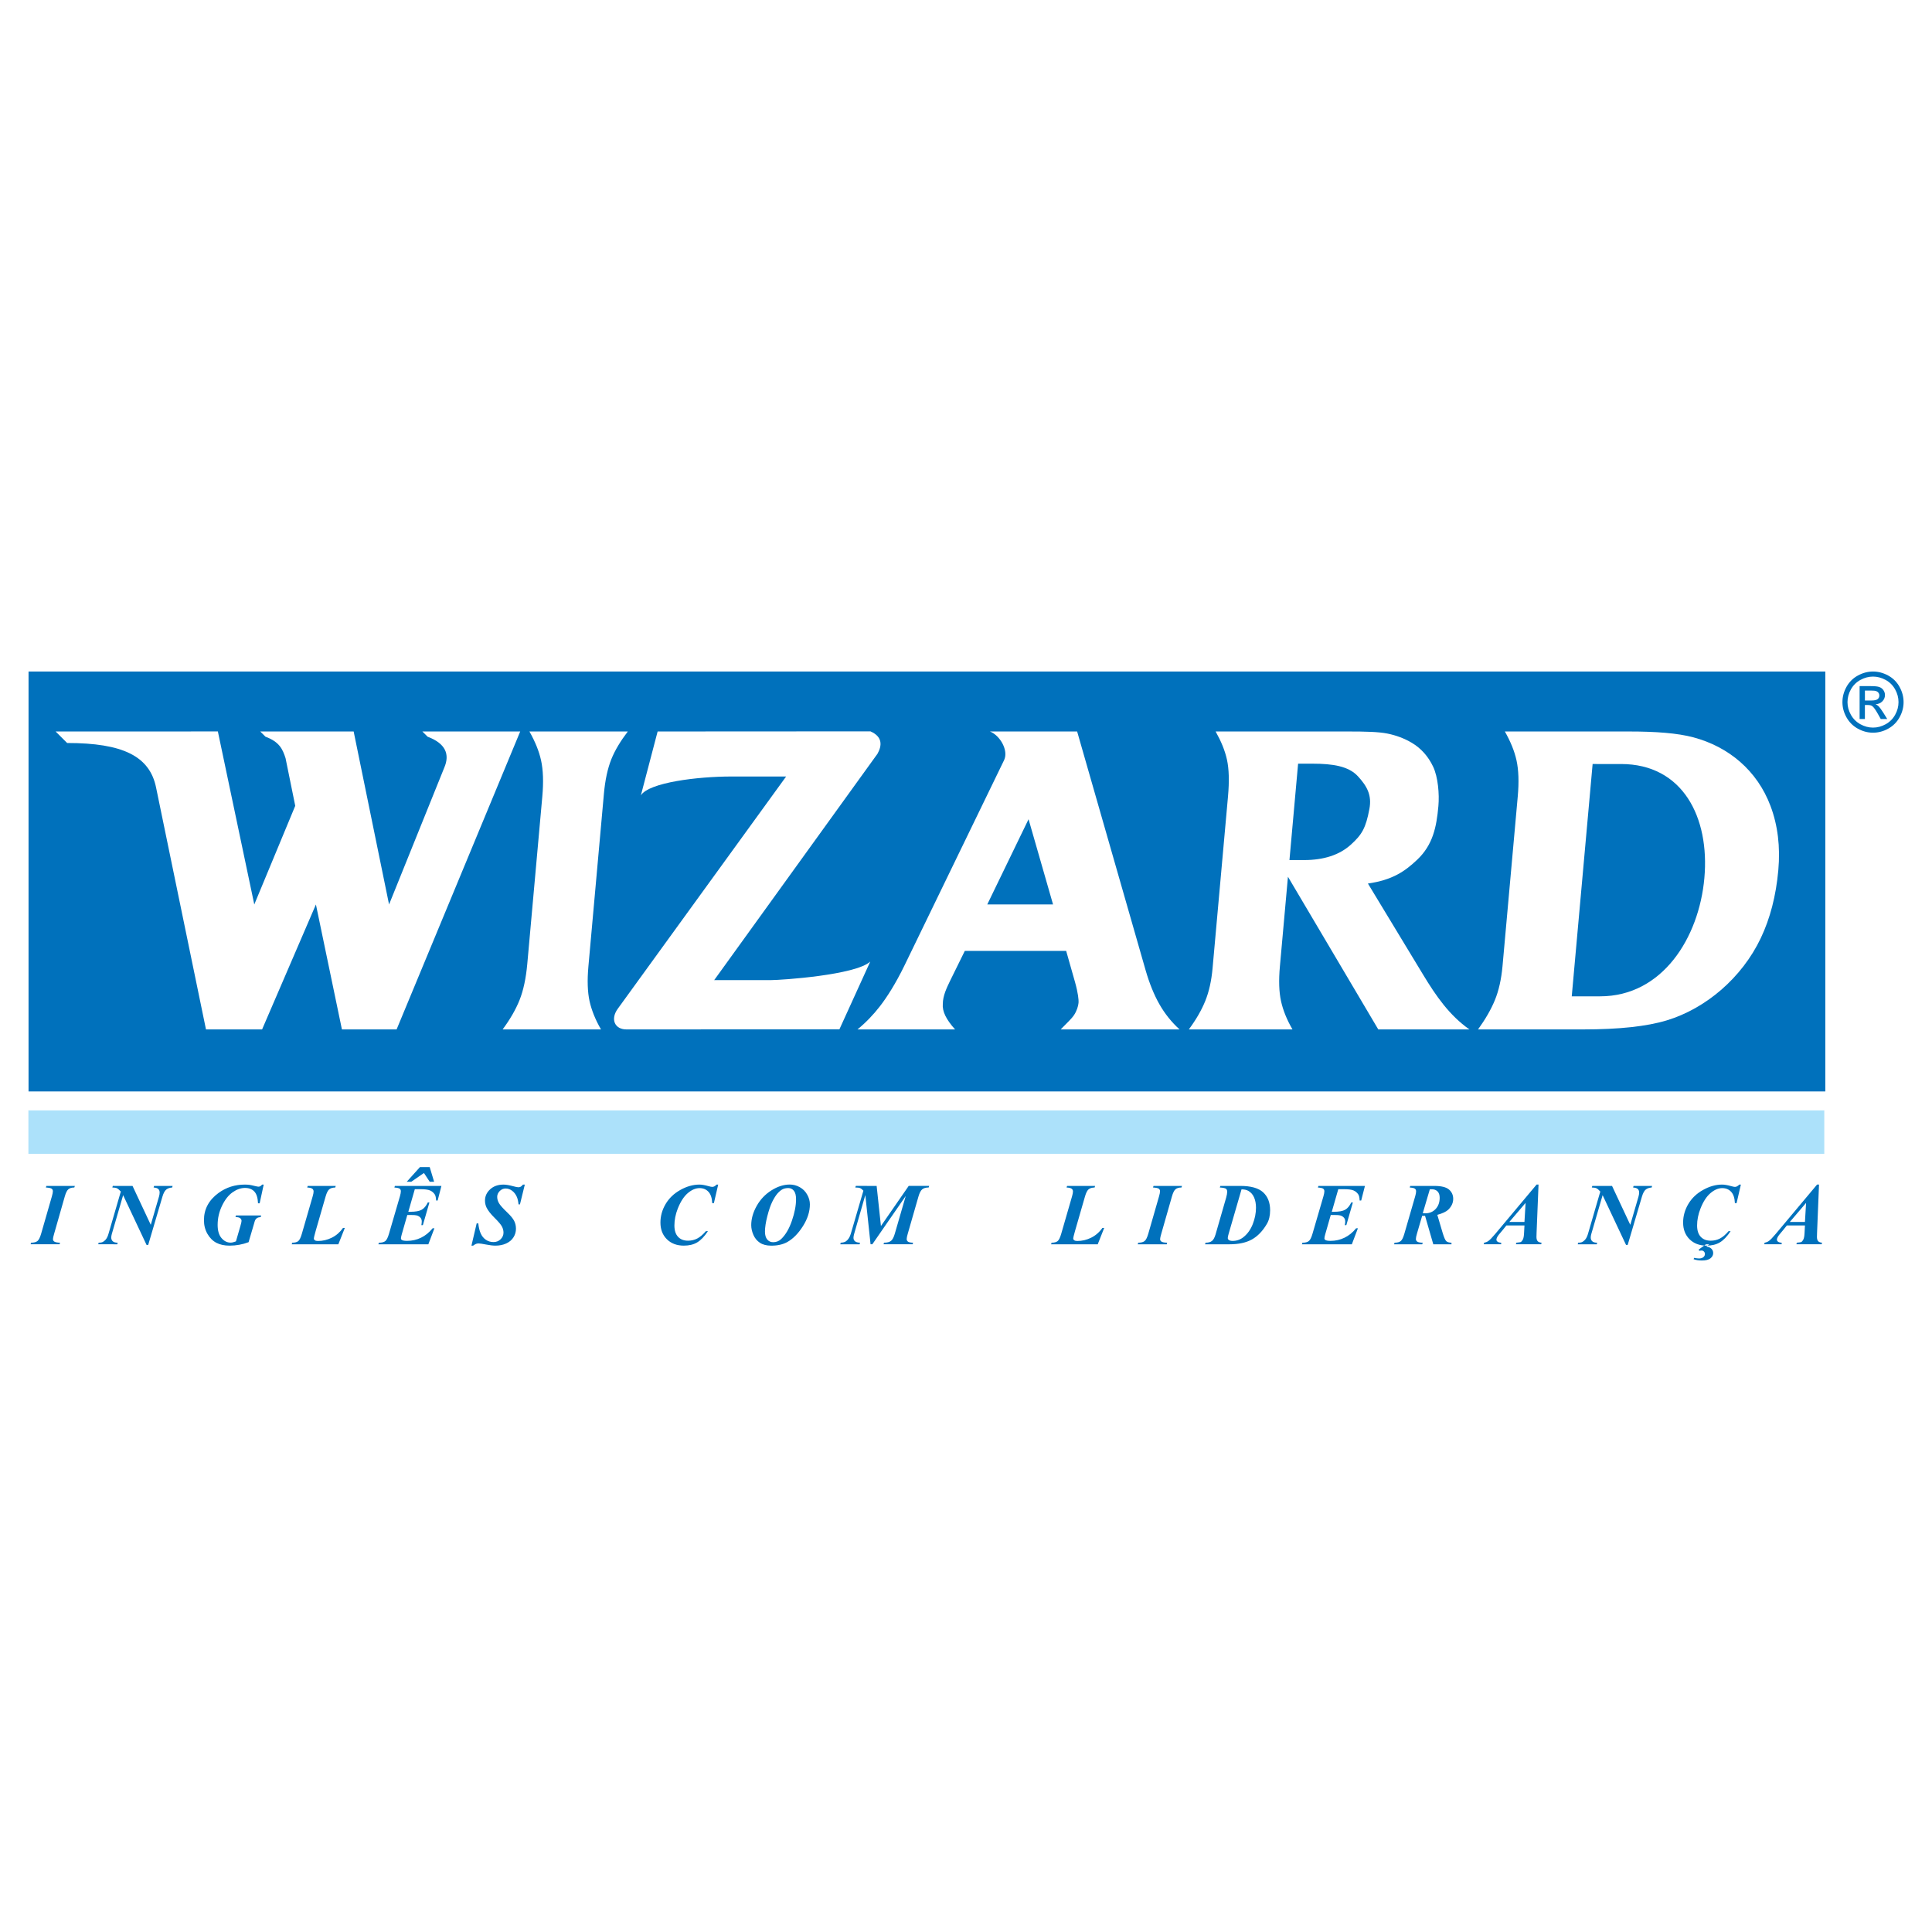 <?xml version="1.0" encoding="utf-8"?>
<!-- Generator: Adobe Illustrator 13.0.0, SVG Export Plug-In . SVG Version: 6.00 Build 14948)  -->
<!DOCTYPE svg PUBLIC "-//W3C//DTD SVG 1.0//EN" "http://www.w3.org/TR/2001/REC-SVG-20010904/DTD/svg10.dtd">
<svg version="1.0" id="Layer_1" xmlns="http://www.w3.org/2000/svg" xmlns:xlink="http://www.w3.org/1999/xlink" x="0px" y="0px"
	 width="192.756px" height="192.756px" viewBox="0 0 192.756 192.756" enable-background="new 0 0 192.756 192.756"
	 xml:space="preserve">
<g>
	<polygon fill-rule="evenodd" clip-rule="evenodd" fill="#FFFFFF" points="0,0 192.756,0 192.756,192.756 0,192.756 0,0 	"/>
	<polygon fill-rule="evenodd" clip-rule="evenodd" fill="#ACE1FA" points="2.834,110.764 182.01,110.764 182.01,115.122 
		2.834,115.122 2.834,110.764 	"/>
	<polygon fill-rule="evenodd" clip-rule="evenodd" fill="#FFFFFF" points="2.834,108.891 182.01,108.891 182.01,110.765 
		2.834,110.765 2.834,108.891 	"/>
	<polygon fill-rule="evenodd" clip-rule="evenodd" fill="#0071BC" points="2.848,66.998 182.112,66.998 182.112,108.893 
		2.848,108.893 2.848,66.998 	"/>
	<path fill-rule="evenodd" clip-rule="evenodd" fill="#FFFFFF" d="M150.141,72.98H162.5c2.718,0,4.873,0.162,6.459,0.587
		c3.499,0.938,6.346,3.29,7.684,6.842c0.729,1.938,0.989,4.078,0.779,6.418c-0.23,2.559-0.819,4.822-1.756,6.784
		c-1.874,3.93-5.451,7.006-9.388,8.196c-1.973,0.598-4.751,0.898-8.327,0.898h-10.486c0.726-1.005,1.292-1.979,1.678-2.919
		s0.645-2.08,0.765-3.41l1.519-16.918c0.13-1.436,0.086-2.635-0.122-3.587C151.094,74.915,150.705,73.985,150.141,72.98
		L150.141,72.98z M158.896,76.226l-2.082,23.177h2.835c6.199,0,9.859-5.821,10.396-11.795c0.544-6.059-2.157-11.382-8.314-11.382
		H158.896L158.896,76.226z"/>
	<path fill-rule="evenodd" clip-rule="evenodd" fill="#FFFFFF" d="M121.284,72.98h13.218c1.742,0,3.051,0.032,3.926,0.209
		c0.875,0.177,1.689,0.483,2.42,0.916c0.936,0.554,1.65,1.361,2.137,2.388c0.487,1.029,0.632,2.736,0.524,3.93
		c-0.188,2.103-0.553,3.873-2.116,5.352c-1.225,1.159-2.458,2.021-4.915,2.375l5.508,9.096c1.281,2.115,2.606,4.042,4.617,5.46
		h-9.091l-9.013-15.234l-0.804,8.953c-0.125,1.389-0.088,2.548,0.114,3.463c0.203,0.917,0.586,1.861,1.143,2.818h-10.343
		c0.723-0.975,1.273-1.927,1.644-2.848c0.371-0.922,0.612-2.004,0.723-3.233l0.042-0.467l1.5-16.7
		c0.136-1.513,0.101-2.736-0.104-3.664C122.21,74.862,121.831,73.961,121.284,72.98L121.284,72.98z M129.512,76.192l-0.863,9.619
		h1.434c1.984,0,3.543-0.508,4.669-1.519s1.515-1.665,1.875-3.593c0.256-1.369-0.235-2.259-1.154-3.257
		c-0.918-0.998-2.497-1.25-4.525-1.25H129.512L129.512,76.192z"/>
	<path fill-rule="evenodd" clip-rule="evenodd" fill="#FFFFFF" d="M105.063,90.236H98.5l4.119-8.502L105.063,90.236L105.063,90.236z
		 M96.26,94.87h10.111l0.883,3.109c0.157,0.557,0.25,1.012,0.299,1.336c0.049,0.318,0.066,0.573,0.051,0.75
		c-0.027,0.308-0.176,0.803-0.449,1.21c-0.271,0.402-0.727,0.8-1.334,1.432h11.865c-0.806-0.732-1.484-1.582-2.02-2.529
		c-0.533-0.943-0.993-2.074-1.367-3.374l-6.832-23.822H98.77c0.987,0.385,1.866,1.865,1.415,2.844l-9.927,20.464
		c-0.917,1.891-1.797,3.239-2.464,4.101c-0.667,0.862-1.418,1.643-2.245,2.316h9.74c-0.447-0.496-0.778-0.963-0.977-1.377
		c-0.199-0.413-0.281-0.81-0.248-1.176c0.008-0.812,0.385-1.588,0.725-2.295L96.26,94.87L96.26,94.87z"/>
	<path fill-rule="evenodd" clip-rule="evenodd" fill="#FFFFFF" d="M86.845,72.968c1.239,0.545,1.146,1.434,0.706,2.23L71.256,97.785
		h5.683c0.988,0,8.424-0.497,9.887-1.848l-3.078,6.76l-21.221,0.009c-1.179,0.019-1.672-1.011-0.873-2.088l16.779-23.146h-5.465
		c-3.368,0-8.216,0.596-9.027,1.879l1.671-6.371L86.845,72.968L86.845,72.968z"/>
	<path fill-rule="evenodd" clip-rule="evenodd" fill="#FFFFFF" d="M52.821,72.98h9.815c-0.729,0.963-1.275,1.853-1.642,2.768
		c-0.368,0.917-0.618,2.068-0.741,3.439l-0.024,0.266l-1.524,16.972c-0.125,1.389-0.085,2.547,0.115,3.463
		c0.206,0.916,0.586,1.861,1.142,2.818h-9.815c0.745-1.005,1.312-1.985,1.691-2.937c0.381-0.957,0.64-2.163,0.77-3.611l1.5-16.706
		c0.128-1.43,0.084-2.629-0.124-3.581C53.774,74.916,53.386,73.985,52.821,72.98L52.821,72.98z"/>
	<path fill-rule="evenodd" clip-rule="evenodd" fill="#FFFFFF" d="M42.659,73.5l-0.521-0.521h9.764l-12.333,29.727h-5.455
		L31.519,90.24l-5.371,12.467h-5.597l-4.979-24.134c-0.639-3.136-3.33-4.444-8.873-4.444L5.548,72.98l15.012-0.003h1.176
		L25.37,90.24l4.086-9.842l-0.967-4.755c-0.287-0.89-0.597-1.619-2.003-2.143l-0.521-0.52l9.319,0l3.532,17.26l5.506-13.645
		C44.903,75.25,44.448,74.171,42.659,73.5L42.659,73.5z"/>
	<path fill-rule="evenodd" clip-rule="evenodd" fill="#0071BC" d="M186.873,66.998c0.512,0,1.012,0.131,1.5,0.393
		c0.487,0.264,0.868,0.639,1.14,1.129c0.272,0.489,0.408,1,0.408,1.531c0,0.526-0.134,1.031-0.402,1.516
		c-0.268,0.486-0.645,0.862-1.128,1.13c-0.484,0.269-0.989,0.403-1.518,0.403c-0.529,0-1.035-0.134-1.519-0.403
		c-0.484-0.268-0.861-0.645-1.131-1.13c-0.271-0.484-0.404-0.99-0.404-1.516c0-0.531,0.137-1.042,0.41-1.531
		c0.273-0.49,0.654-0.865,1.144-1.129C185.859,67.128,186.36,66.998,186.873,66.998L186.873,66.998z M186.873,67.503
		c-0.43,0-0.847,0.11-1.252,0.33c-0.406,0.22-0.724,0.534-0.953,0.941c-0.229,0.409-0.343,0.833-0.343,1.276
		c0,0.439,0.112,0.86,0.338,1.263c0.225,0.403,0.54,0.718,0.944,0.942c0.404,0.225,0.825,0.338,1.266,0.338
		c0.438,0,0.86-0.113,1.265-0.338c0.405-0.225,0.719-0.54,0.941-0.942c0.224-0.403,0.336-0.824,0.336-1.263
		c0-0.443-0.113-0.868-0.341-1.276c-0.229-0.407-0.545-0.722-0.952-0.941S187.298,67.503,186.873,67.503L186.873,67.503z
		 M185.534,71.736v-3.282h1.127c0.387,0,0.666,0.029,0.838,0.09c0.173,0.061,0.31,0.167,0.413,0.317
		c0.102,0.152,0.152,0.312,0.152,0.481c0,0.24-0.085,0.449-0.256,0.626c-0.172,0.178-0.399,0.278-0.682,0.3
		c0.115,0.048,0.209,0.106,0.278,0.174c0.133,0.13,0.294,0.347,0.486,0.651l0.399,0.642h-0.647l-0.291-0.518
		c-0.229-0.406-0.412-0.662-0.553-0.764c-0.097-0.076-0.239-0.113-0.426-0.113h-0.311v1.394H185.534L185.534,71.736z
		 M186.063,69.889h0.644c0.307,0,0.516-0.046,0.628-0.138c0.111-0.091,0.168-0.212,0.168-0.364c0-0.097-0.027-0.184-0.081-0.261
		c-0.054-0.076-0.128-0.134-0.224-0.171c-0.097-0.039-0.273-0.057-0.533-0.057h-0.602V69.889L186.063,69.889z"/>
	<path fill-rule="evenodd" clip-rule="evenodd" fill="#0071BC" d="M4.579,118.478l0.047-0.159H7.47l-0.056,0.159
		c-0.258,0-0.455,0.058-0.591,0.172s-0.255,0.354-0.359,0.717L5.4,123.095c-0.078,0.264-0.116,0.439-0.116,0.527
		c0,0.104,0.04,0.184,0.12,0.242c0.103,0.073,0.298,0.114,0.583,0.12l-0.042,0.158H3.054l0.047-0.158
		c0.29,0,0.501-0.056,0.636-0.166c0.135-0.109,0.256-0.352,0.365-0.724l1.073-3.729c0.066-0.229,0.1-0.402,0.1-0.52
		c0-0.106-0.041-0.188-0.121-0.249C5.074,118.538,4.882,118.496,4.579,118.478L4.579,118.478z M13.222,118.318l1.82,3.883
		l0.82-2.817c0.044-0.155,0.065-0.292,0.065-0.412c0-0.144-0.044-0.258-0.135-0.345c-0.089-0.085-0.245-0.135-0.466-0.149
		l0.047-0.159h1.848l-0.043,0.159c-0.234,0.015-0.429,0.079-0.582,0.198c-0.154,0.117-0.283,0.354-0.389,0.708l-1.422,4.823h-0.163
		l-2.337-4.966l-1.129,3.871c-0.038,0.135-0.058,0.255-0.058,0.36c0,0.154,0.052,0.278,0.153,0.371
		c0.103,0.094,0.265,0.141,0.488,0.141l-0.038,0.158H9.803l0.038-0.158c0.163,0,0.279-0.015,0.348-0.044
		c0.12-0.046,0.237-0.134,0.354-0.264c0.114-0.131,0.207-0.318,0.278-0.564l1.233-4.231c-0.153-0.169-0.28-0.277-0.383-0.327
		c-0.102-0.049-0.258-0.073-0.463-0.076l0.047-0.159H13.222L13.222,118.318z M26.309,118.186l-0.403,1.868h-0.163
		c-0.023-0.544-0.145-0.936-0.368-1.175c-0.222-0.238-0.534-0.358-0.934-0.358c-0.412,0-0.824,0.145-1.237,0.435
		c-0.412,0.292-0.764,0.739-1.054,1.345s-0.436,1.243-0.436,1.911c0,0.571,0.129,1.01,0.386,1.312
		c0.258,0.302,0.56,0.453,0.908,0.453c0.145,0,0.322-0.043,0.532-0.125l0.446-1.538c0.075-0.258,0.113-0.426,0.113-0.507
		c0-0.105-0.046-0.195-0.137-0.269c-0.089-0.073-0.245-0.109-0.466-0.109l0.044-0.163h2.513l-0.04,0.163
		c-0.148,0.009-0.265,0.036-0.349,0.085c-0.085,0.047-0.152,0.115-0.201,0.208c-0.028,0.054-0.073,0.193-0.134,0.421l-0.527,1.79
		c-0.601,0.229-1.235,0.345-1.899,0.345c-0.512,0-0.948-0.094-1.308-0.28s-0.657-0.48-0.893-0.884
		c-0.236-0.405-0.354-0.864-0.354-1.38c0-1.1,0.488-2.006,1.464-2.719c0.766-0.553,1.632-0.828,2.603-0.828
		c0.17,0,0.326,0.008,0.469,0.025c0.105,0.015,0.292,0.054,0.559,0.12c0.171,0.042,0.289,0.064,0.352,0.064
		c0.126,0,0.245-0.07,0.356-0.21H26.309L26.309,118.186z M33.758,124.143h-4.652l0.047-0.158c0.277,0,0.48-0.055,0.607-0.161
		c0.127-0.108,0.246-0.349,0.354-0.725l1.083-3.741c0.06-0.205,0.091-0.368,0.091-0.485c0-0.114-0.043-0.205-0.129-0.274
		c-0.086-0.068-0.255-0.108-0.507-0.12l0.048-0.159h2.796l-0.047,0.159c-0.27,0.006-0.471,0.066-0.604,0.181
		c-0.133,0.114-0.25,0.347-0.354,0.699l-0.988,3.423c-0.126,0.436-0.188,0.701-0.188,0.795c0,0.058,0.031,0.111,0.095,0.161
		s0.168,0.075,0.312,0.075c0.475,0,0.935-0.108,1.377-0.326c0.443-0.218,0.816-0.542,1.123-0.975h0.18L33.758,124.143
		L33.758,124.143z M41.387,118.641l-0.649,2.259h0.198c0.521,0,0.902-0.068,1.141-0.207c0.239-0.136,0.441-0.379,0.607-0.729h0.16
		l-0.654,2.268h-0.149c0.025-0.15,0.038-0.274,0.038-0.369c0-0.157-0.045-0.286-0.139-0.386c-0.092-0.101-0.214-0.173-0.364-0.215
		c-0.097-0.028-0.299-0.043-0.605-0.043h-0.334l-0.559,1.954c-0.049,0.172-0.074,0.3-0.074,0.383c0,0.066,0.033,0.119,0.095,0.158
		c0.091,0.058,0.264,0.087,0.519,0.087c0.49,0,0.952-0.104,1.384-0.312c0.431-0.207,0.819-0.521,1.163-0.943h0.177l-0.605,1.599
		h-4.984l0.051-0.158c0.292,0,0.506-0.056,0.641-0.166c0.135-0.109,0.256-0.353,0.365-0.729l1.095-3.749
		c0.061-0.209,0.089-0.373,0.089-0.494c0-0.109-0.038-0.193-0.116-0.252c-0.076-0.059-0.253-0.099-0.528-0.117l0.047-0.159h4.643
		l-0.374,1.455h-0.154c-0.012-0.285-0.056-0.488-0.133-0.605c-0.121-0.183-0.28-0.316-0.479-0.401
		c-0.198-0.084-0.522-0.126-0.968-0.126H41.387L41.387,118.641z M41.897,116.442h0.975l0.439,1.461h-0.439l-0.576-0.873
		l-1.263,0.873h-0.451L41.897,116.442L41.897,116.442z M52.361,118.186l-0.485,1.976h-0.142c-0.031-0.31-0.087-0.558-0.167-0.744
		c-0.12-0.268-0.28-0.476-0.48-0.621c-0.198-0.146-0.413-0.22-0.646-0.22c-0.223,0-0.418,0.085-0.584,0.255
		c-0.169,0.172-0.252,0.363-0.252,0.578c0,0.212,0.059,0.42,0.174,0.625c0.116,0.204,0.39,0.514,0.823,0.926
		c0.346,0.33,0.579,0.612,0.698,0.851c0.119,0.237,0.177,0.495,0.177,0.773c0,0.312-0.082,0.6-0.248,0.862
		c-0.167,0.264-0.408,0.468-0.724,0.613c-0.317,0.144-0.676,0.217-1.077,0.217c-0.246,0-0.556-0.037-0.929-0.11
		s-0.623-0.109-0.746-0.109c-0.097,0-0.185,0.016-0.261,0.045c-0.078,0.031-0.173,0.088-0.289,0.175h-0.167l0.521-2.222h0.163
		c0.037,0.391,0.116,0.722,0.236,0.994c0.12,0.274,0.292,0.487,0.516,0.641c0.223,0.152,0.478,0.23,0.764,0.23
		c0.285,0,0.521-0.094,0.711-0.281c0.191-0.188,0.286-0.408,0.286-0.66c0-0.214-0.054-0.421-0.161-0.618
		c-0.107-0.198-0.352-0.485-0.734-0.864c-0.383-0.378-0.646-0.716-0.793-1.013c-0.105-0.22-0.158-0.456-0.158-0.705
		c0-0.432,0.17-0.806,0.512-1.12c0.34-0.315,0.786-0.473,1.335-0.473c0.249,0,0.576,0.057,0.984,0.167
		c0.237,0.066,0.405,0.099,0.503,0.099c0.082,0,0.157-0.018,0.223-0.053c0.066-0.036,0.144-0.107,0.232-0.213H52.361L52.361,118.186
		z M71.655,118.186l-0.43,1.851h-0.167c-0.021-0.504-0.144-0.88-0.371-1.127c-0.229-0.248-0.524-0.371-0.891-0.371
		c-0.396,0-0.789,0.168-1.182,0.506c-0.393,0.338-0.724,0.854-0.998,1.551c-0.219,0.564-0.33,1.121-0.33,1.671
		c0,0.493,0.121,0.868,0.362,1.128s0.573,0.389,0.996,0.389c0.34,0,0.651-0.075,0.931-0.223c0.282-0.15,0.564-0.392,0.851-0.728
		h0.207c-0.354,0.533-0.714,0.907-1.076,1.121c-0.362,0.216-0.805,0.323-1.33,0.323c-0.701,0-1.265-0.213-1.693-0.638
		s-0.642-0.981-0.642-1.666c0-0.641,0.17-1.252,0.51-1.835c0.341-0.583,0.831-1.055,1.472-1.414c0.64-0.359,1.275-0.538,1.909-0.538
		c0.24,0,0.54,0.052,0.897,0.154c0.184,0.051,0.311,0.077,0.383,0.077c0.144,0,0.288-0.077,0.434-0.231H71.655L71.655,118.186z
		 M76.957,124.28c-0.471,0-0.851-0.097-1.139-0.288c-0.289-0.191-0.506-0.454-0.651-0.786c-0.144-0.332-0.217-0.655-0.217-0.971
		c0-0.635,0.182-1.275,0.545-1.922c0.364-0.646,0.855-1.163,1.472-1.55c0.617-0.389,1.226-0.582,1.827-0.582
		c0.354,0,0.688,0.088,1.003,0.266c0.317,0.177,0.563,0.425,0.739,0.743c0.178,0.317,0.266,0.639,0.266,0.962
		c0,0.724-0.231,1.451-0.692,2.18c-0.462,0.729-0.979,1.257-1.556,1.583C78.118,124.159,77.586,124.28,76.957,124.28L76.957,124.28z
		 M78.653,118.533c-0.227,0-0.419,0.041-0.578,0.122c-0.16,0.082-0.324,0.219-0.497,0.41c-0.171,0.192-0.346,0.467-0.523,0.822
		c-0.177,0.356-0.344,0.842-0.5,1.455c-0.157,0.612-0.234,1.123-0.234,1.533c0,0.349,0.076,0.612,0.227,0.792
		c0.153,0.179,0.348,0.268,0.585,0.268c0.314,0,0.582-0.104,0.802-0.313c0.438-0.415,0.796-1.023,1.072-1.826
		c0.277-0.804,0.415-1.52,0.415-2.146c0-0.393-0.074-0.678-0.222-0.854C79.054,118.621,78.871,118.533,78.653,118.533
		L78.653,118.533z M87.463,118.318l0.428,4.003l2.771-4.003h2.041l-0.051,0.159c-0.282,0-0.494,0.061-0.641,0.181
		c-0.147,0.12-0.271,0.357-0.374,0.712l-1.073,3.729c-0.069,0.234-0.104,0.409-0.104,0.523c0,0.107,0.044,0.192,0.129,0.257
		c0.086,0.064,0.255,0.1,0.507,0.105l-0.038,0.158h-2.909l0.052-0.158c0.312,0,0.544-0.06,0.692-0.179
		c0.149-0.119,0.275-0.355,0.378-0.707l1.095-3.775l-3.333,4.819h-0.177l-0.523-4.914l-1.113,3.87
		c-0.045,0.158-0.069,0.289-0.069,0.396c0,0.143,0.05,0.259,0.148,0.345c0.1,0.088,0.269,0.137,0.506,0.146l-0.044,0.158h-1.923
		l0.038-0.158c0.231-0.009,0.41-0.058,0.534-0.146c0.217-0.16,0.374-0.406,0.472-0.739l1.258-4.303
		c-0.12-0.132-0.229-0.219-0.324-0.258c-0.095-0.042-0.257-0.061-0.484-0.061l0.053-0.159H87.463L87.463,118.318z M109.521,124.143
		h-4.652l0.047-0.158c0.277,0,0.481-0.055,0.607-0.161c0.127-0.108,0.246-0.349,0.354-0.725l1.082-3.741
		c0.06-0.205,0.091-0.368,0.091-0.485c0-0.114-0.042-0.205-0.129-0.274c-0.087-0.068-0.256-0.108-0.508-0.12l0.049-0.159h2.796
		l-0.047,0.159c-0.27,0.006-0.471,0.066-0.604,0.181c-0.133,0.114-0.25,0.347-0.354,0.699l-0.988,3.423
		c-0.126,0.436-0.188,0.701-0.188,0.795c0,0.058,0.031,0.111,0.096,0.161s0.168,0.075,0.312,0.075c0.475,0,0.934-0.108,1.376-0.326
		s0.817-0.542,1.123-0.975h0.181L109.521,124.143L109.521,124.143z M115.039,118.478l0.047-0.159h2.844l-0.056,0.159
		c-0.258,0-0.454,0.058-0.591,0.172c-0.136,0.114-0.255,0.354-0.358,0.717l-1.065,3.729c-0.077,0.264-0.115,0.439-0.115,0.527
		c0,0.104,0.039,0.184,0.12,0.242c0.103,0.073,0.298,0.114,0.584,0.12l-0.043,0.158h-2.892l0.048-0.158
		c0.29,0,0.501-0.056,0.636-0.166c0.135-0.109,0.257-0.352,0.365-0.724l1.073-3.729c0.065-0.229,0.1-0.402,0.1-0.52
		c0-0.106-0.041-0.188-0.12-0.249C115.534,118.538,115.343,118.496,115.039,118.478L115.039,118.478z M120.228,124.143l0.052-0.158
		c0.281,0,0.494-0.059,0.638-0.175c0.145-0.115,0.265-0.333,0.358-0.65l1.058-3.673c0.069-0.24,0.103-0.438,0.103-0.593
		c0-0.132-0.039-0.229-0.12-0.291c-0.081-0.063-0.284-0.106-0.614-0.125l0.051-0.159h1.994c1.05,0,1.81,0.212,2.274,0.637
		c0.465,0.426,0.698,1.022,0.698,1.791c0,0.541-0.107,0.993-0.323,1.36c-0.421,0.717-0.921,1.234-1.498,1.556
		c-0.579,0.32-1.322,0.48-2.23,0.48H120.228L120.228,124.143z M123.867,118.662l-1.28,4.415c-0.061,0.203-0.091,0.35-0.091,0.438
		c0,0.08,0.033,0.145,0.098,0.193c0.087,0.065,0.214,0.098,0.383,0.098c0.405,0,0.766-0.124,1.082-0.376
		c0.407-0.324,0.717-0.76,0.931-1.307c0.213-0.547,0.32-1.09,0.32-1.628c0-0.39-0.062-0.729-0.186-1.019
		c-0.123-0.289-0.313-0.509-0.571-0.661C124.372,118.714,124.144,118.662,123.867,118.662L123.867,118.662z M133.522,118.641
		l-0.649,2.259h0.198c0.521,0,0.901-0.068,1.141-0.207c0.239-0.136,0.441-0.379,0.607-0.729h0.159l-0.653,2.268h-0.15
		c0.025-0.15,0.039-0.274,0.039-0.369c0-0.157-0.046-0.286-0.14-0.386c-0.093-0.101-0.214-0.173-0.364-0.215
		c-0.097-0.028-0.299-0.043-0.605-0.043h-0.334l-0.559,1.954c-0.049,0.172-0.073,0.3-0.073,0.383c0,0.066,0.032,0.119,0.096,0.158
		c0.091,0.058,0.264,0.087,0.519,0.087c0.489,0,0.952-0.104,1.384-0.312c0.432-0.207,0.82-0.521,1.163-0.943h0.178l-0.605,1.599
		h-4.984l0.052-0.158c0.292,0,0.506-0.056,0.641-0.166c0.135-0.109,0.257-0.353,0.365-0.729l1.095-3.749
		c0.061-0.209,0.09-0.373,0.09-0.494c0-0.109-0.038-0.193-0.116-0.252c-0.076-0.059-0.253-0.099-0.527-0.117l0.047-0.159h4.644
		l-0.374,1.455h-0.154c-0.012-0.285-0.056-0.488-0.133-0.605c-0.121-0.183-0.28-0.316-0.479-0.401
		c-0.198-0.084-0.522-0.126-0.968-0.126H133.522L133.522,118.641z M141.89,121.3l-0.516,1.766c-0.075,0.249-0.111,0.433-0.111,0.55
		c0,0.108,0.044,0.194,0.133,0.261c0.088,0.066,0.273,0.103,0.555,0.108l-0.061,0.158h-2.805l0.052-0.158
		c0.28,0,0.485-0.056,0.615-0.164c0.131-0.108,0.251-0.353,0.359-0.73l1.082-3.737c0.061-0.208,0.091-0.372,0.091-0.494
		c0-0.114-0.038-0.2-0.112-0.261c-0.073-0.06-0.248-0.102-0.52-0.12l0.043-0.159h2.415c0.688,0,1.174,0.12,1.455,0.36
		c0.28,0.24,0.421,0.55,0.421,0.928c0,0.399-0.162,0.758-0.489,1.079c-0.207,0.199-0.572,0.372-1.096,0.519l0.523,1.766
		c0.141,0.472,0.264,0.758,0.368,0.854c0.104,0.099,0.278,0.151,0.522,0.16v0.158h-1.814l-0.823-2.843l-0.143,0.008
		C142.005,121.308,141.956,121.305,141.89,121.3L141.89,121.3z M141.95,121.042c0.1,0.006,0.185,0.009,0.254,0.009
		c0.418,0,0.761-0.144,1.03-0.43c0.269-0.287,0.403-0.663,0.403-1.126c0-0.274-0.072-0.484-0.214-0.628
		c-0.144-0.142-0.333-0.214-0.567-0.214c-0.058,0-0.125,0.002-0.202,0.005L141.95,121.042L141.95,121.042z M152.096,122.266h-1.805
		l-0.36,0.446l-0.412,0.494c-0.081,0.106-0.14,0.202-0.176,0.288c-0.029,0.066-0.044,0.131-0.044,0.197
		c0,0.068,0.036,0.133,0.109,0.191c0.073,0.06,0.194,0.093,0.363,0.102v0.158h-1.739l0.042-0.158
		c0.155-0.026,0.293-0.081,0.414-0.164c0.159-0.114,0.39-0.351,0.69-0.708l4.128-4.927h0.193l-0.193,4.767
		c-0.009,0.249-0.013,0.4-0.013,0.452c0,0.194,0.039,0.337,0.118,0.425c0.078,0.089,0.21,0.141,0.394,0.155l-0.044,0.158h-2.521
		l0.047-0.158c0.249-0.023,0.392-0.044,0.43-0.06c0.08-0.042,0.152-0.125,0.219-0.253c0.065-0.127,0.106-0.349,0.12-0.662
		L152.096,122.266L152.096,122.266z M152.096,121.913l0.111-1.897l-1.62,1.897H152.096L152.096,121.913z M160.833,118.318
		l1.82,3.883l0.82-2.817c0.044-0.155,0.064-0.292,0.064-0.412c0-0.144-0.044-0.258-0.135-0.345c-0.09-0.085-0.245-0.135-0.467-0.149
		l0.047-0.159h1.848l-0.043,0.159c-0.234,0.015-0.43,0.079-0.582,0.198c-0.153,0.117-0.282,0.354-0.388,0.708l-1.423,4.823h-0.163
		l-2.337-4.966l-1.129,3.871c-0.038,0.135-0.057,0.255-0.057,0.36c0,0.154,0.051,0.278,0.152,0.371
		c0.103,0.094,0.265,0.141,0.488,0.141l-0.038,0.158h-1.898l0.038-0.158c0.162,0,0.278-0.015,0.347-0.044
		c0.121-0.046,0.238-0.134,0.354-0.264c0.114-0.131,0.207-0.318,0.279-0.564l1.232-4.231c-0.152-0.169-0.279-0.277-0.383-0.327
		c-0.103-0.049-0.258-0.073-0.463-0.076l0.047-0.159H160.833L160.833,118.318z M173.688,118.186l-0.429,1.851h-0.168
		c-0.021-0.504-0.144-0.88-0.371-1.127c-0.229-0.248-0.524-0.371-0.891-0.371c-0.396,0-0.789,0.168-1.182,0.506
		c-0.394,0.338-0.725,0.854-0.997,1.551c-0.22,0.564-0.33,1.121-0.33,1.671c0,0.493,0.12,0.868,0.362,1.128
		c0.241,0.26,0.573,0.389,0.995,0.389c0.34,0,0.651-0.075,0.932-0.223c0.281-0.15,0.564-0.392,0.85-0.728h0.207
		c-0.354,0.533-0.714,0.907-1.076,1.121c-0.362,0.216-0.805,0.323-1.33,0.323c-0.7,0-1.265-0.213-1.693-0.638
		c-0.428-0.425-0.642-0.981-0.642-1.666c0-0.641,0.17-1.252,0.51-1.835c0.342-0.583,0.831-1.055,1.473-1.414
		c0.639-0.359,1.275-0.538,1.908-0.538c0.24,0,0.54,0.052,0.897,0.154c0.184,0.051,0.311,0.077,0.383,0.077
		c0.144,0,0.287-0.077,0.434-0.231H173.688L173.688,118.186z M170.204,124.143h0.327l-0.296,0.223
		c0.234,0.032,0.407,0.107,0.521,0.227c0.113,0.118,0.169,0.261,0.169,0.428c0,0.199-0.09,0.374-0.269,0.52s-0.465,0.22-0.856,0.22
		c-0.317,0-0.595-0.044-0.829-0.13l0.051-0.133c0.216,0.039,0.376,0.06,0.482,0.06c0.19,0,0.339-0.044,0.441-0.13
		c0.104-0.088,0.155-0.192,0.155-0.312c0-0.1-0.033-0.184-0.1-0.251s-0.141-0.101-0.228-0.101c-0.062,0-0.142,0.012-0.235,0.033
		l-0.056-0.129L170.204,124.143L170.204,124.143z M180.08,122.266h-1.805l-0.36,0.446l-0.412,0.494
		c-0.081,0.106-0.14,0.202-0.176,0.288c-0.029,0.066-0.044,0.131-0.044,0.197c0,0.068,0.036,0.133,0.109,0.191
		c0.073,0.06,0.193,0.093,0.364,0.102v0.158h-1.74l0.042-0.158c0.155-0.026,0.293-0.081,0.413-0.164
		c0.16-0.114,0.391-0.351,0.69-0.708l4.129-4.927h0.193l-0.193,4.767c-0.008,0.249-0.013,0.4-0.013,0.452
		c0,0.194,0.04,0.337,0.119,0.425c0.077,0.089,0.209,0.141,0.393,0.155l-0.044,0.158h-2.521l0.047-0.158
		c0.249-0.023,0.392-0.044,0.43-0.06c0.08-0.042,0.152-0.125,0.218-0.253c0.066-0.127,0.107-0.349,0.121-0.662L180.08,122.266
		L180.08,122.266z M180.08,121.913l0.112-1.897l-1.621,1.897H180.08L180.08,121.913z"/>
</g>
</svg>
